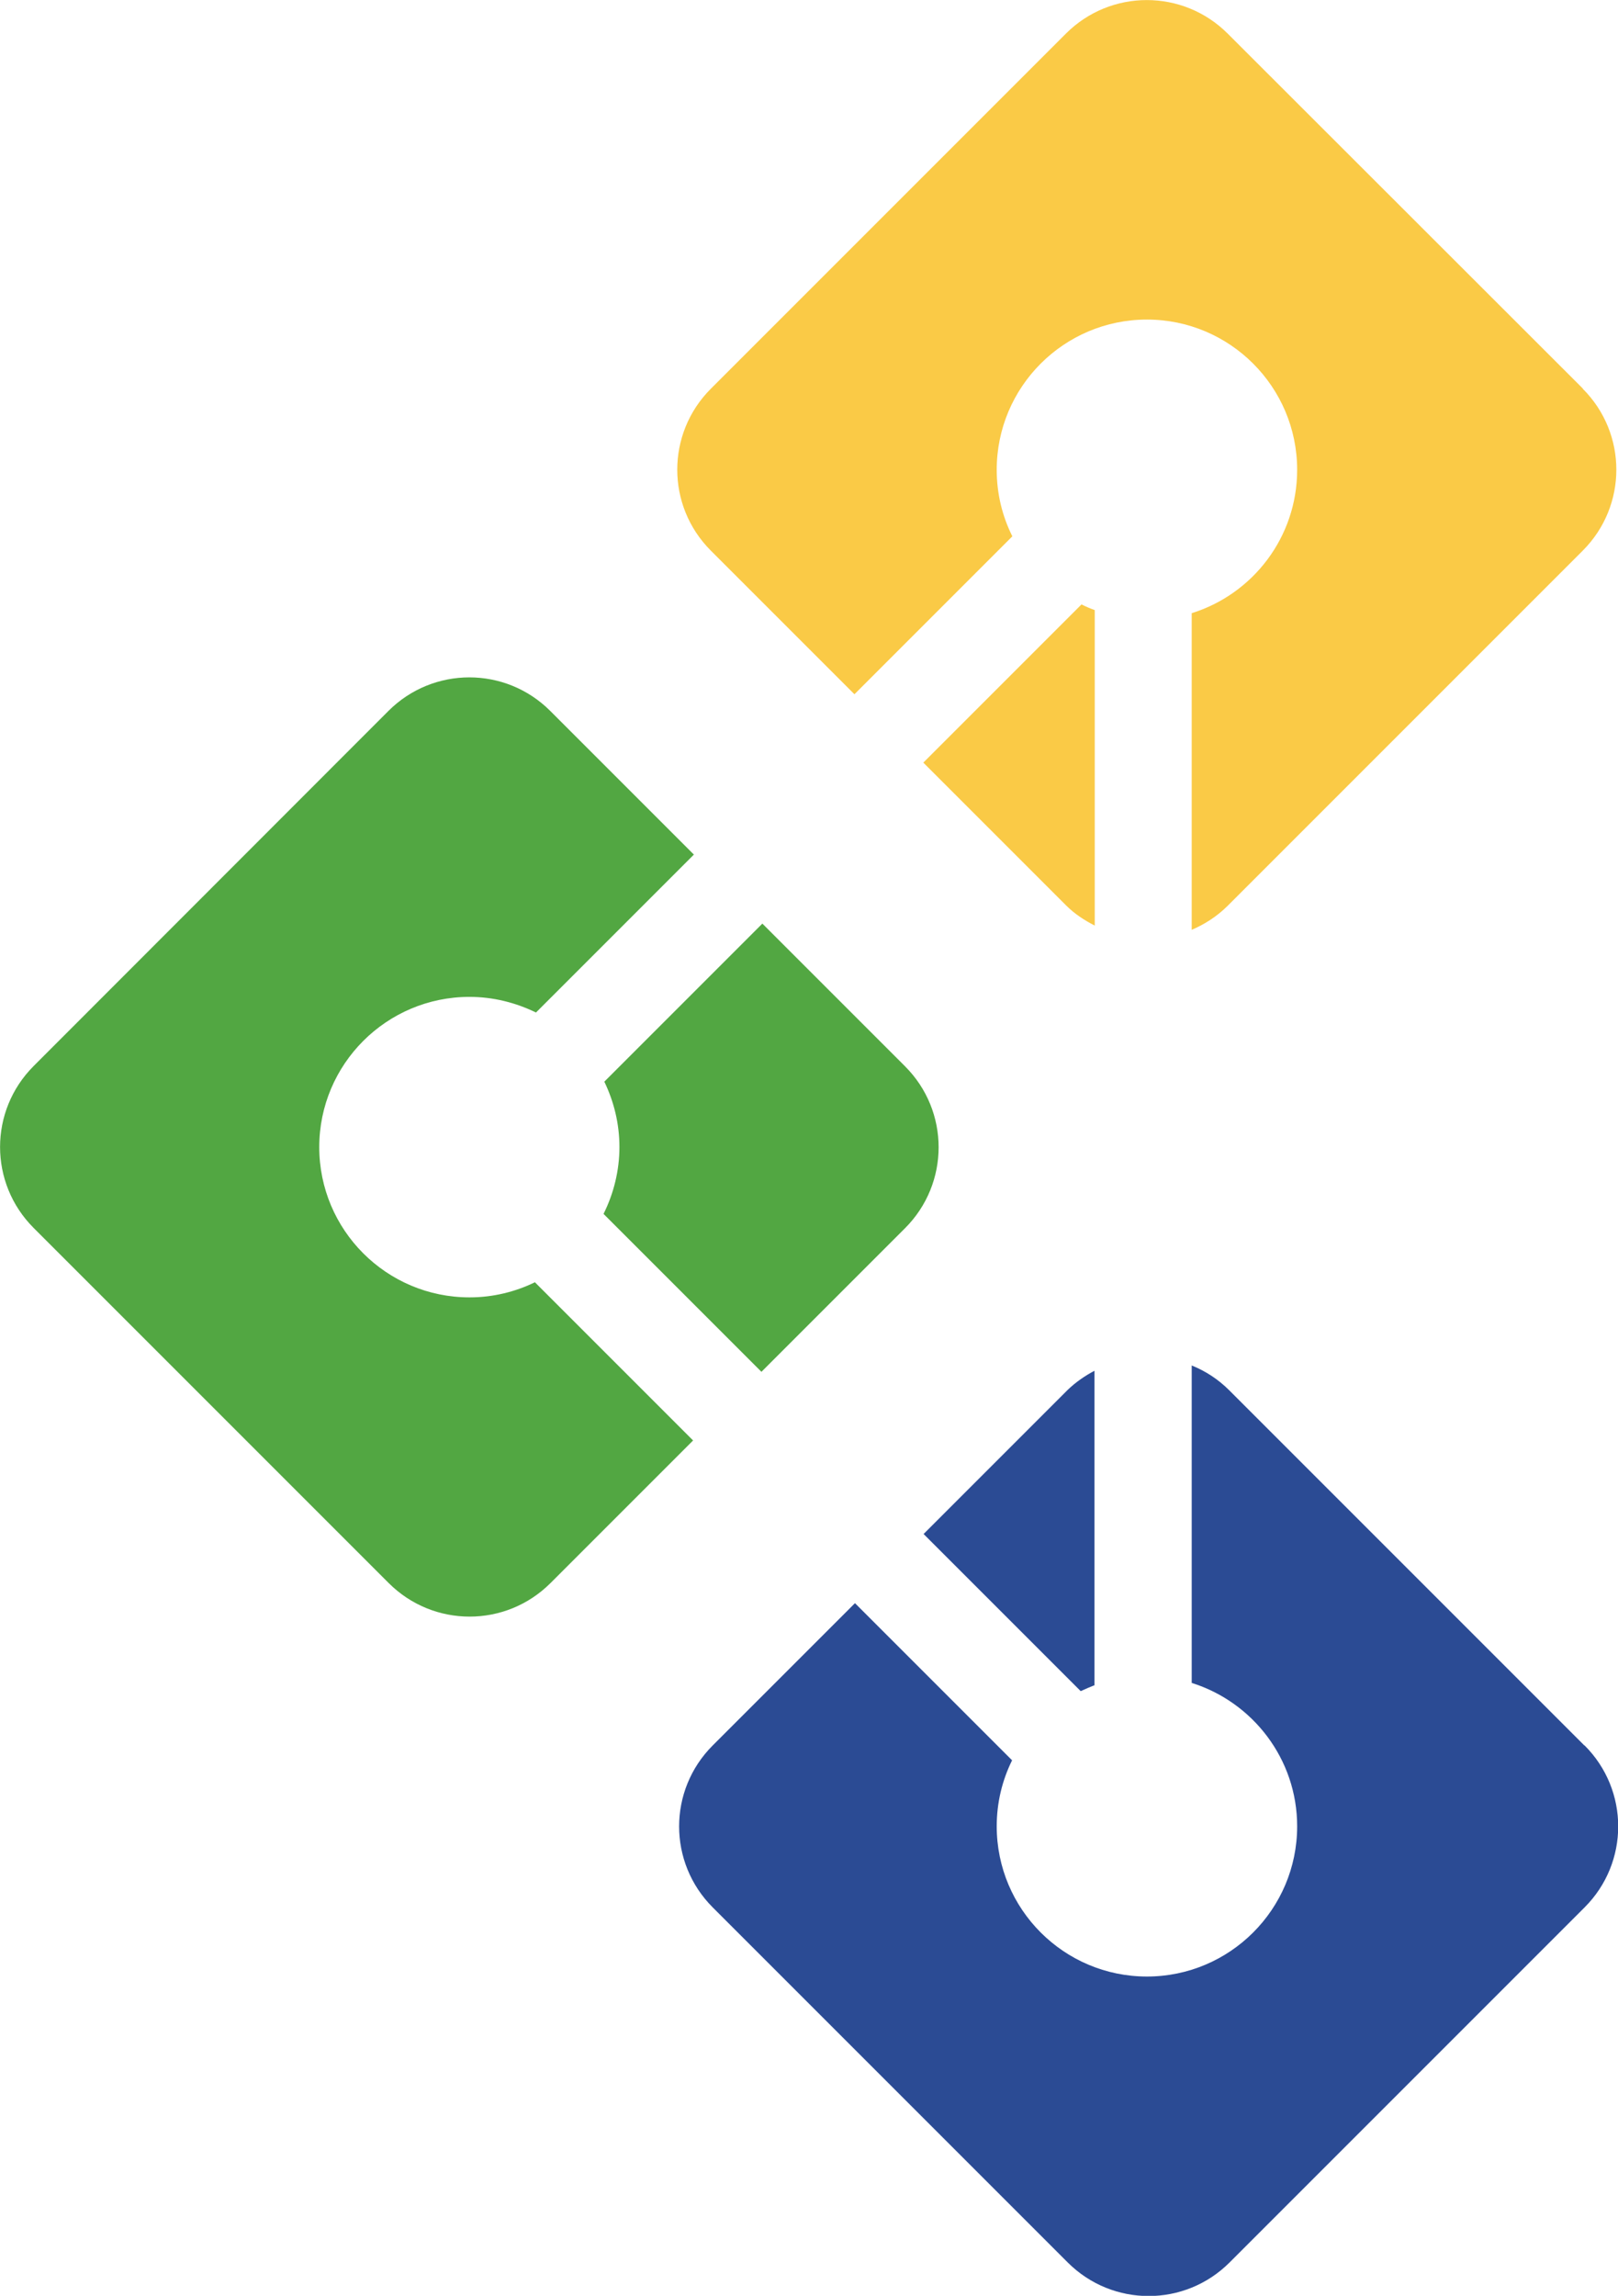 <?xml version="1.0" encoding="UTF-8"?>
<svg id="Capa_2" data-name="Capa 2" xmlns="http://www.w3.org/2000/svg" viewBox="0 0 61.07 86.64">
  <defs>
    <style>
      .cls-1 {
        fill: #faca46;
      }

      .cls-2 {
        fill: #2b4b94;
      }

      .cls-3 {
        fill: #52a742;
      }
    </style>
  </defs>
  <g id="Capa_1-2" data-name="Capa 1">
    <g>
      <path class="cls-3" d="M17.72,48.96c-3.13,0-5.67-2.54-5.67-5.67s2.54-5.67,5.67-5.67c.9,0,1.75.22,2.51.59l5.96-5.96-5.42-5.42c-1.69-1.69-4.42-1.69-6.11,0L1.27,40.23c-1.69,1.69-1.69,4.42,0,6.11l13.4,13.4c1.69,1.69,4.42,1.69,6.11,0l5.38-5.38-5.97-5.97c-.74.36-1.58.57-2.46.57Z"/>
      <path class="cls-3" d="M28.78,34.85l-5.97,5.97c.36.75.57,1.58.57,2.47s-.22,1.76-.6,2.52l5.96,5.96,5.42-5.42c1.69-1.69,1.69-4.42,0-6.11l-5.39-5.39Z"/>
    </g>
    <g>
      <path class="cls-1" d="M41.31,23.02c-.17-.06-.33-.13-.49-.21l-5.97,5.97,5.39,5.39c.32.32.69.56,1.08.76v-11.91Z"/>
      <path class="cls-1" d="M59.74,14.66L46.34,1.27c-1.69-1.69-4.42-1.69-6.11,0l-13.4,13.4c-1.69,1.69-1.69,4.42,0,6.11l5.42,5.42,5.96-5.96c-.38-.76-.59-1.61-.59-2.51,0-3.13,2.54-5.67,5.67-5.67s5.67,2.54,5.67,5.67c0,2.54-1.67,4.69-3.98,5.41v11.95c.49-.21.96-.51,1.36-.91l13.4-13.4c1.69-1.69,1.69-4.42,0-6.11Z"/>
    </g>
    <g>
      <path class="cls-2" d="M59.8,65.87l-13.4-13.4c-.42-.42-.9-.73-1.42-.94v11.98c2.3.72,3.98,2.87,3.98,5.41,0,3.13-2.54,5.67-5.67,5.67s-5.67-2.54-5.67-5.67c0-.9.21-1.74.58-2.49l-5.93-5.93-5.37,5.37c-1.69,1.69-1.69,4.42,0,6.11l13.4,13.4c1.69,1.69,4.42,1.69,6.11,0l13.4-13.4c1.69-1.69,1.69-4.42,0-6.11Z"/>
      <path class="cls-2" d="M41.31,63.61v-11.88c-.36.19-.71.43-1.02.73l-5.43,5.43,5.93,5.93c.17-.08.34-.15.51-.22Z"/>
    </g>
  </g>
</svg>